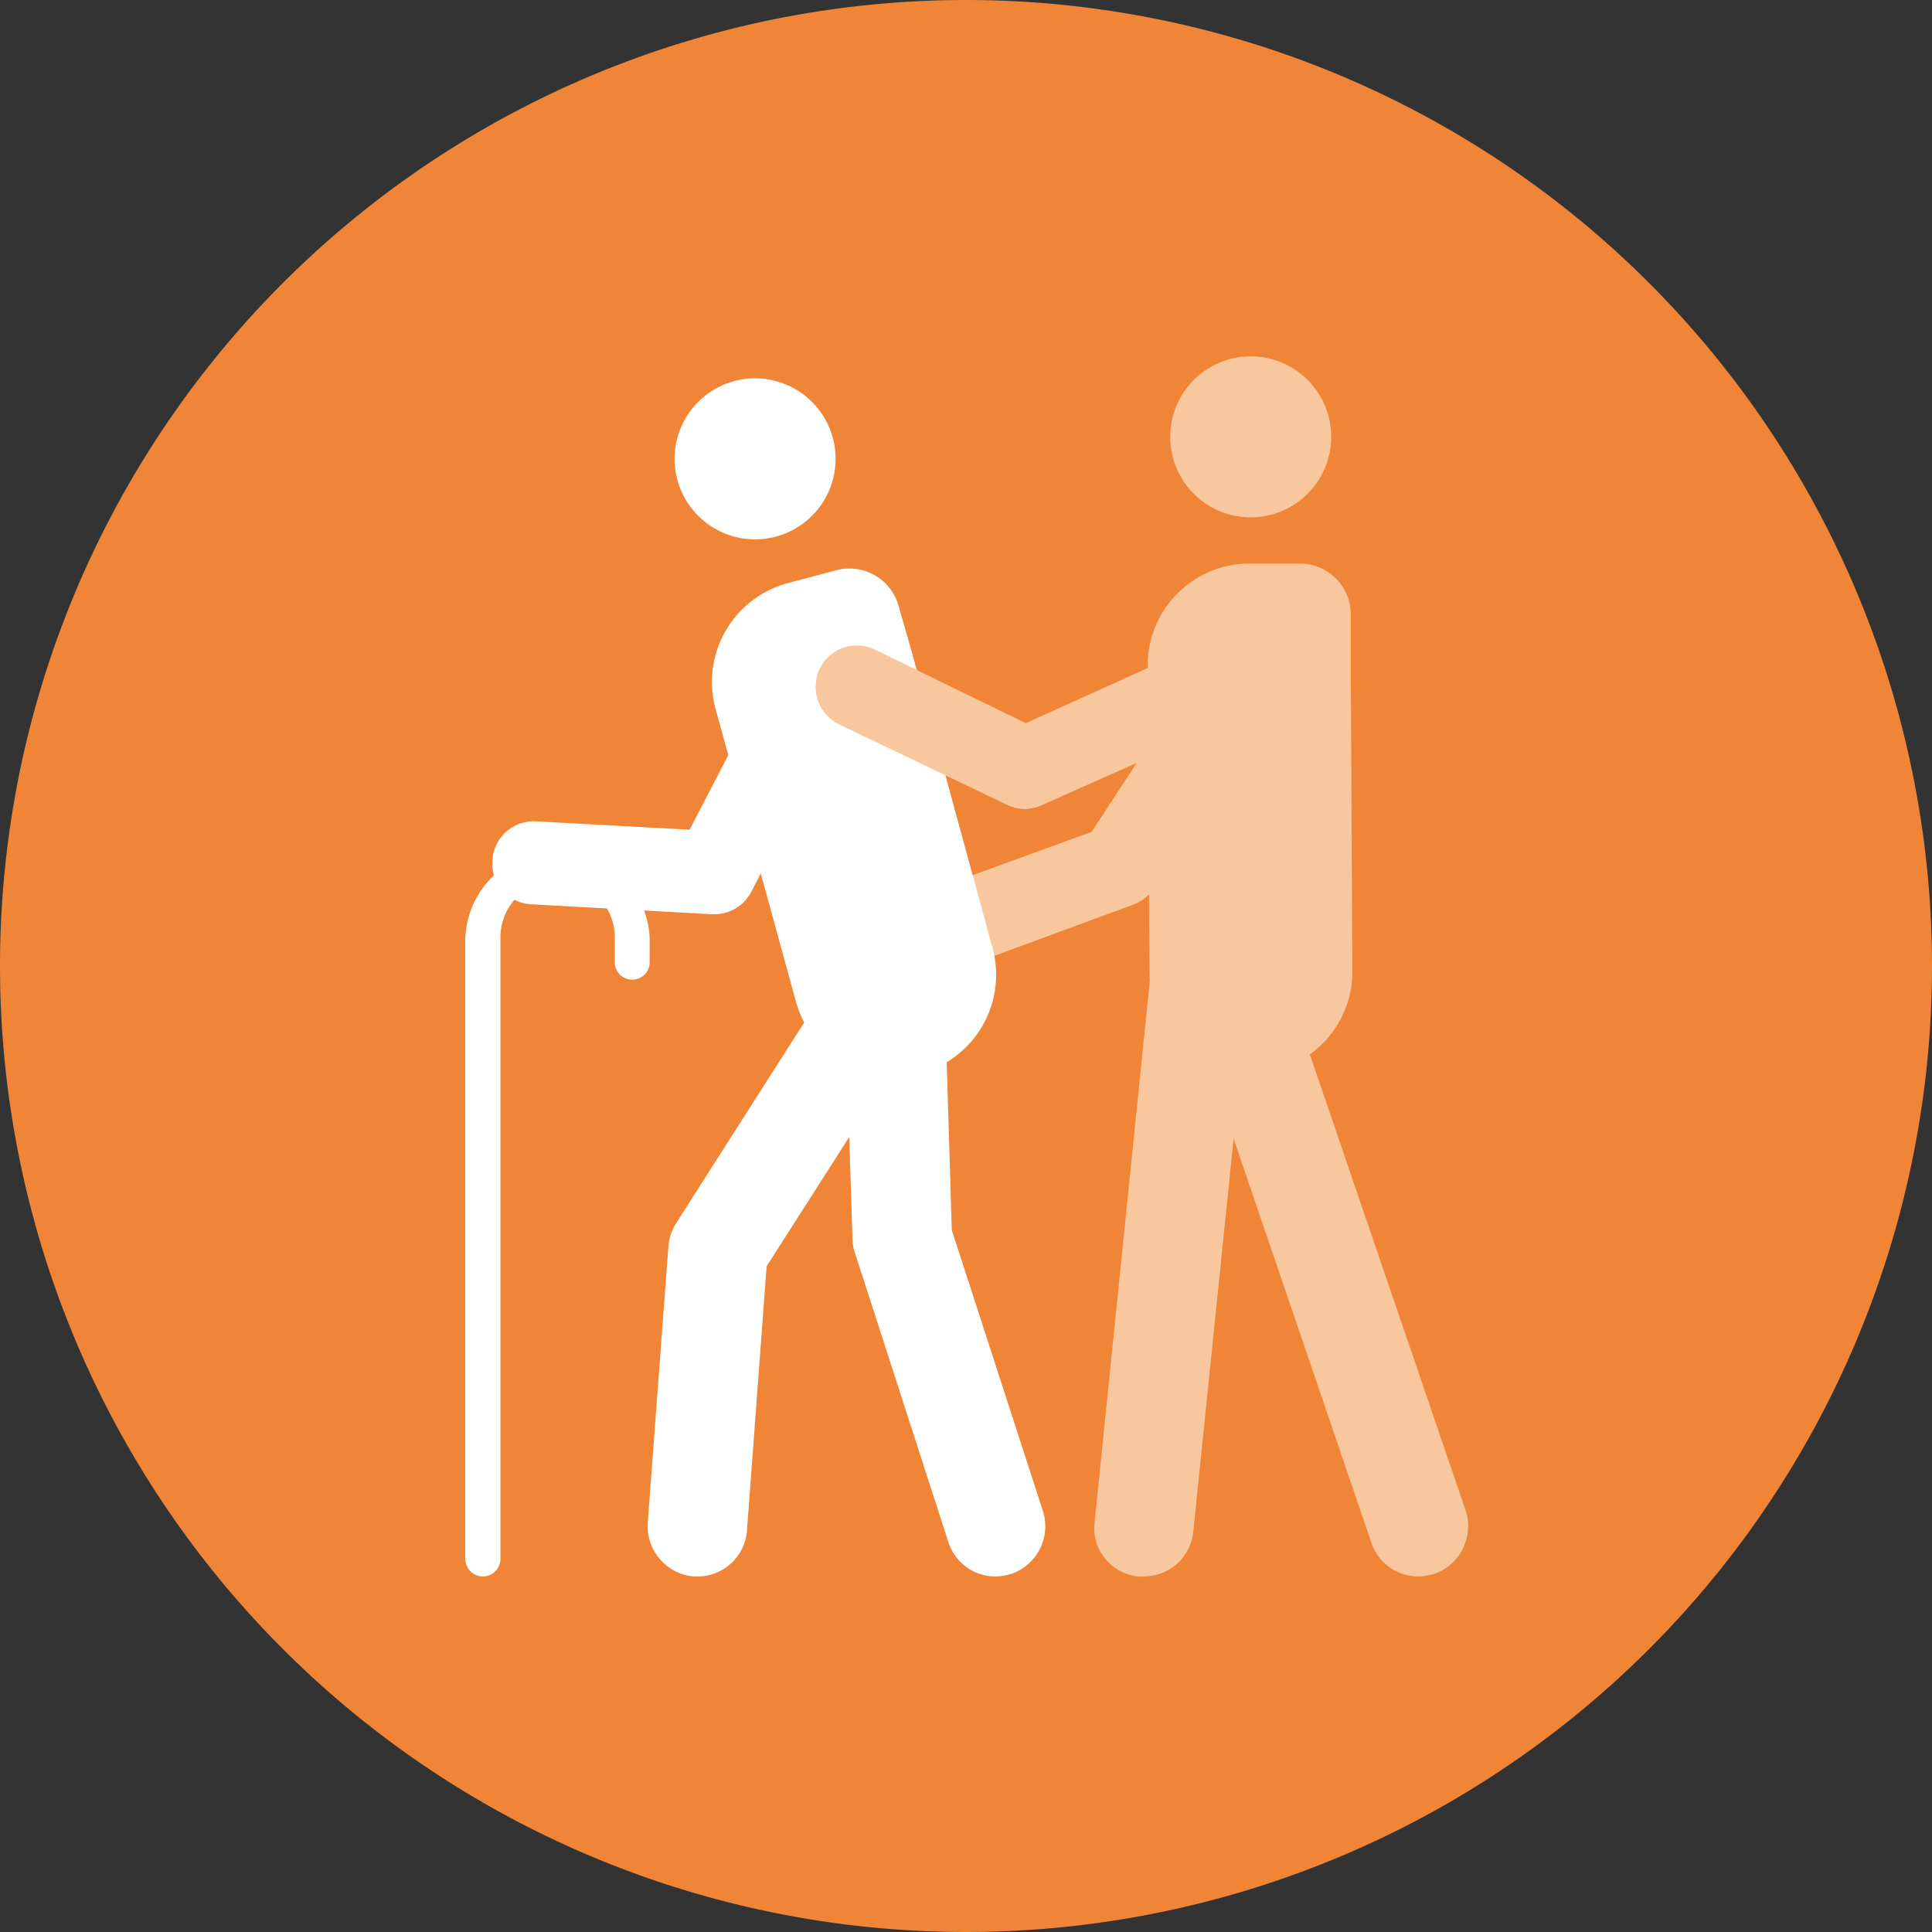 <svg xmlns="http://www.w3.org/2000/svg" viewBox="0 0 72 72"><rect x="0" y="0" width="72" height="72" fill="#333333" stroke="none"/><defs><style>.cls-2{fill:#f9c79d}.cls-3{fill:#fff}</style></defs><g id="elements"><path d="M72 36A36 36 0 1136 0a36 36 0 0136 36z" fill="#f08437"/><path class="cls-2" d="M35.91 35.93a1.55 1.55 0 01-.53-3l5.3-1.93 4.58-7a1.54 1.54 0 112.58 1.69L43 33.11a1.57 1.57 0 01-.76.6l-5.77 2.13a2 2 0 01-.56.09zM49.61 16.28a3 3 0 11-3-3 3 3 0 013 3z"/><path class="cls-2" d="M50.34 24.82l.06 11.36A3.79 3.79 0 0146.62 40a3.8 3.8 0 01-3.78-3.78l-.07-11.36A3.8 3.8 0 0146.54 21h1.91a1.9 1.9 0 011.89 1.9z"/><path class="cls-2" d="M42.63 58.75a.68.68 0 01-.2 0 1.81 1.81 0 01-1.64-2L43 35.08a1.85 1.85 0 113.69.37l-2.22 21.63a1.85 1.85 0 01-1.84 1.67z"/><path class="cls-2" d="M52.86 58.75a1.84 1.84 0 01-1.75-1.25L43.7 35.77a1.85 1.85 0 113.5-1.2l7.42 21.72a1.88 1.88 0 01-1.16 2.36 2.21 2.21 0 01-.6.1z"/><path class="cls-3" d="M31.14 17.1a3 3 0 11-3-3 3 3 0 013 3zM34 24.37l3 11A3.8 3.8 0 0134.3 40a3.81 3.81 0 01-4.64-2.68l-3-10.93a3.81 3.81 0 012.67-4.65l1.84-.49a1.9 1.9 0 012.32 1.34z"/><path class="cls-3" d="M26 58.75h-.14a1.88 1.88 0 01-1.72-2l.77-10.31a1.88 1.88 0 01.29-.86l6.56-10.28a1.85 1.85 0 113.13 2l-6.32 9.89-.73 9.81A1.85 1.85 0 0126 58.75z"/><path class="cls-3" d="M37.09 58.75a1.84 1.84 0 01-1.75-1.29l-3.47-10.74a1.71 1.71 0 01-.1-.51l-.31-9.85a1.86 1.86 0 013.72-.11l.29 9.59 3.4 10.48a1.88 1.88 0 01-1.2 2.34 2.33 2.33 0 01-.58.09zM26.6 34.07h-.09l-6.7-.37a1.52 1.52 0 01-1.46-1.62A1.54 1.54 0 0120 30.61l5.7.31 3.26-6.28a1.55 1.55 0 012.75 1.43L28 33.23a1.54 1.54 0 01-1.4.84z"/><path class="cls-3" d="M18 58.75a.66.66 0 01-.66-.65V34.93a3.44 3.44 0 016.87 0v.93a.65.65 0 01-1.3 0v-.93a2.13 2.13 0 10-4.26 0V58.1a.66.66 0 01-.65.65z"/><path class="cls-2" d="M38.2 30.15a1.57 1.57 0 01-.68-.16l-6.26-3a1.56 1.56 0 01-.71-2.07 1.54 1.54 0 012.06-.71l5.62 2.74 7.69-3.48a1.54 1.54 0 011.27 2.81L38.84 30a1.53 1.53 0 01-.64.15z"/></g></svg>